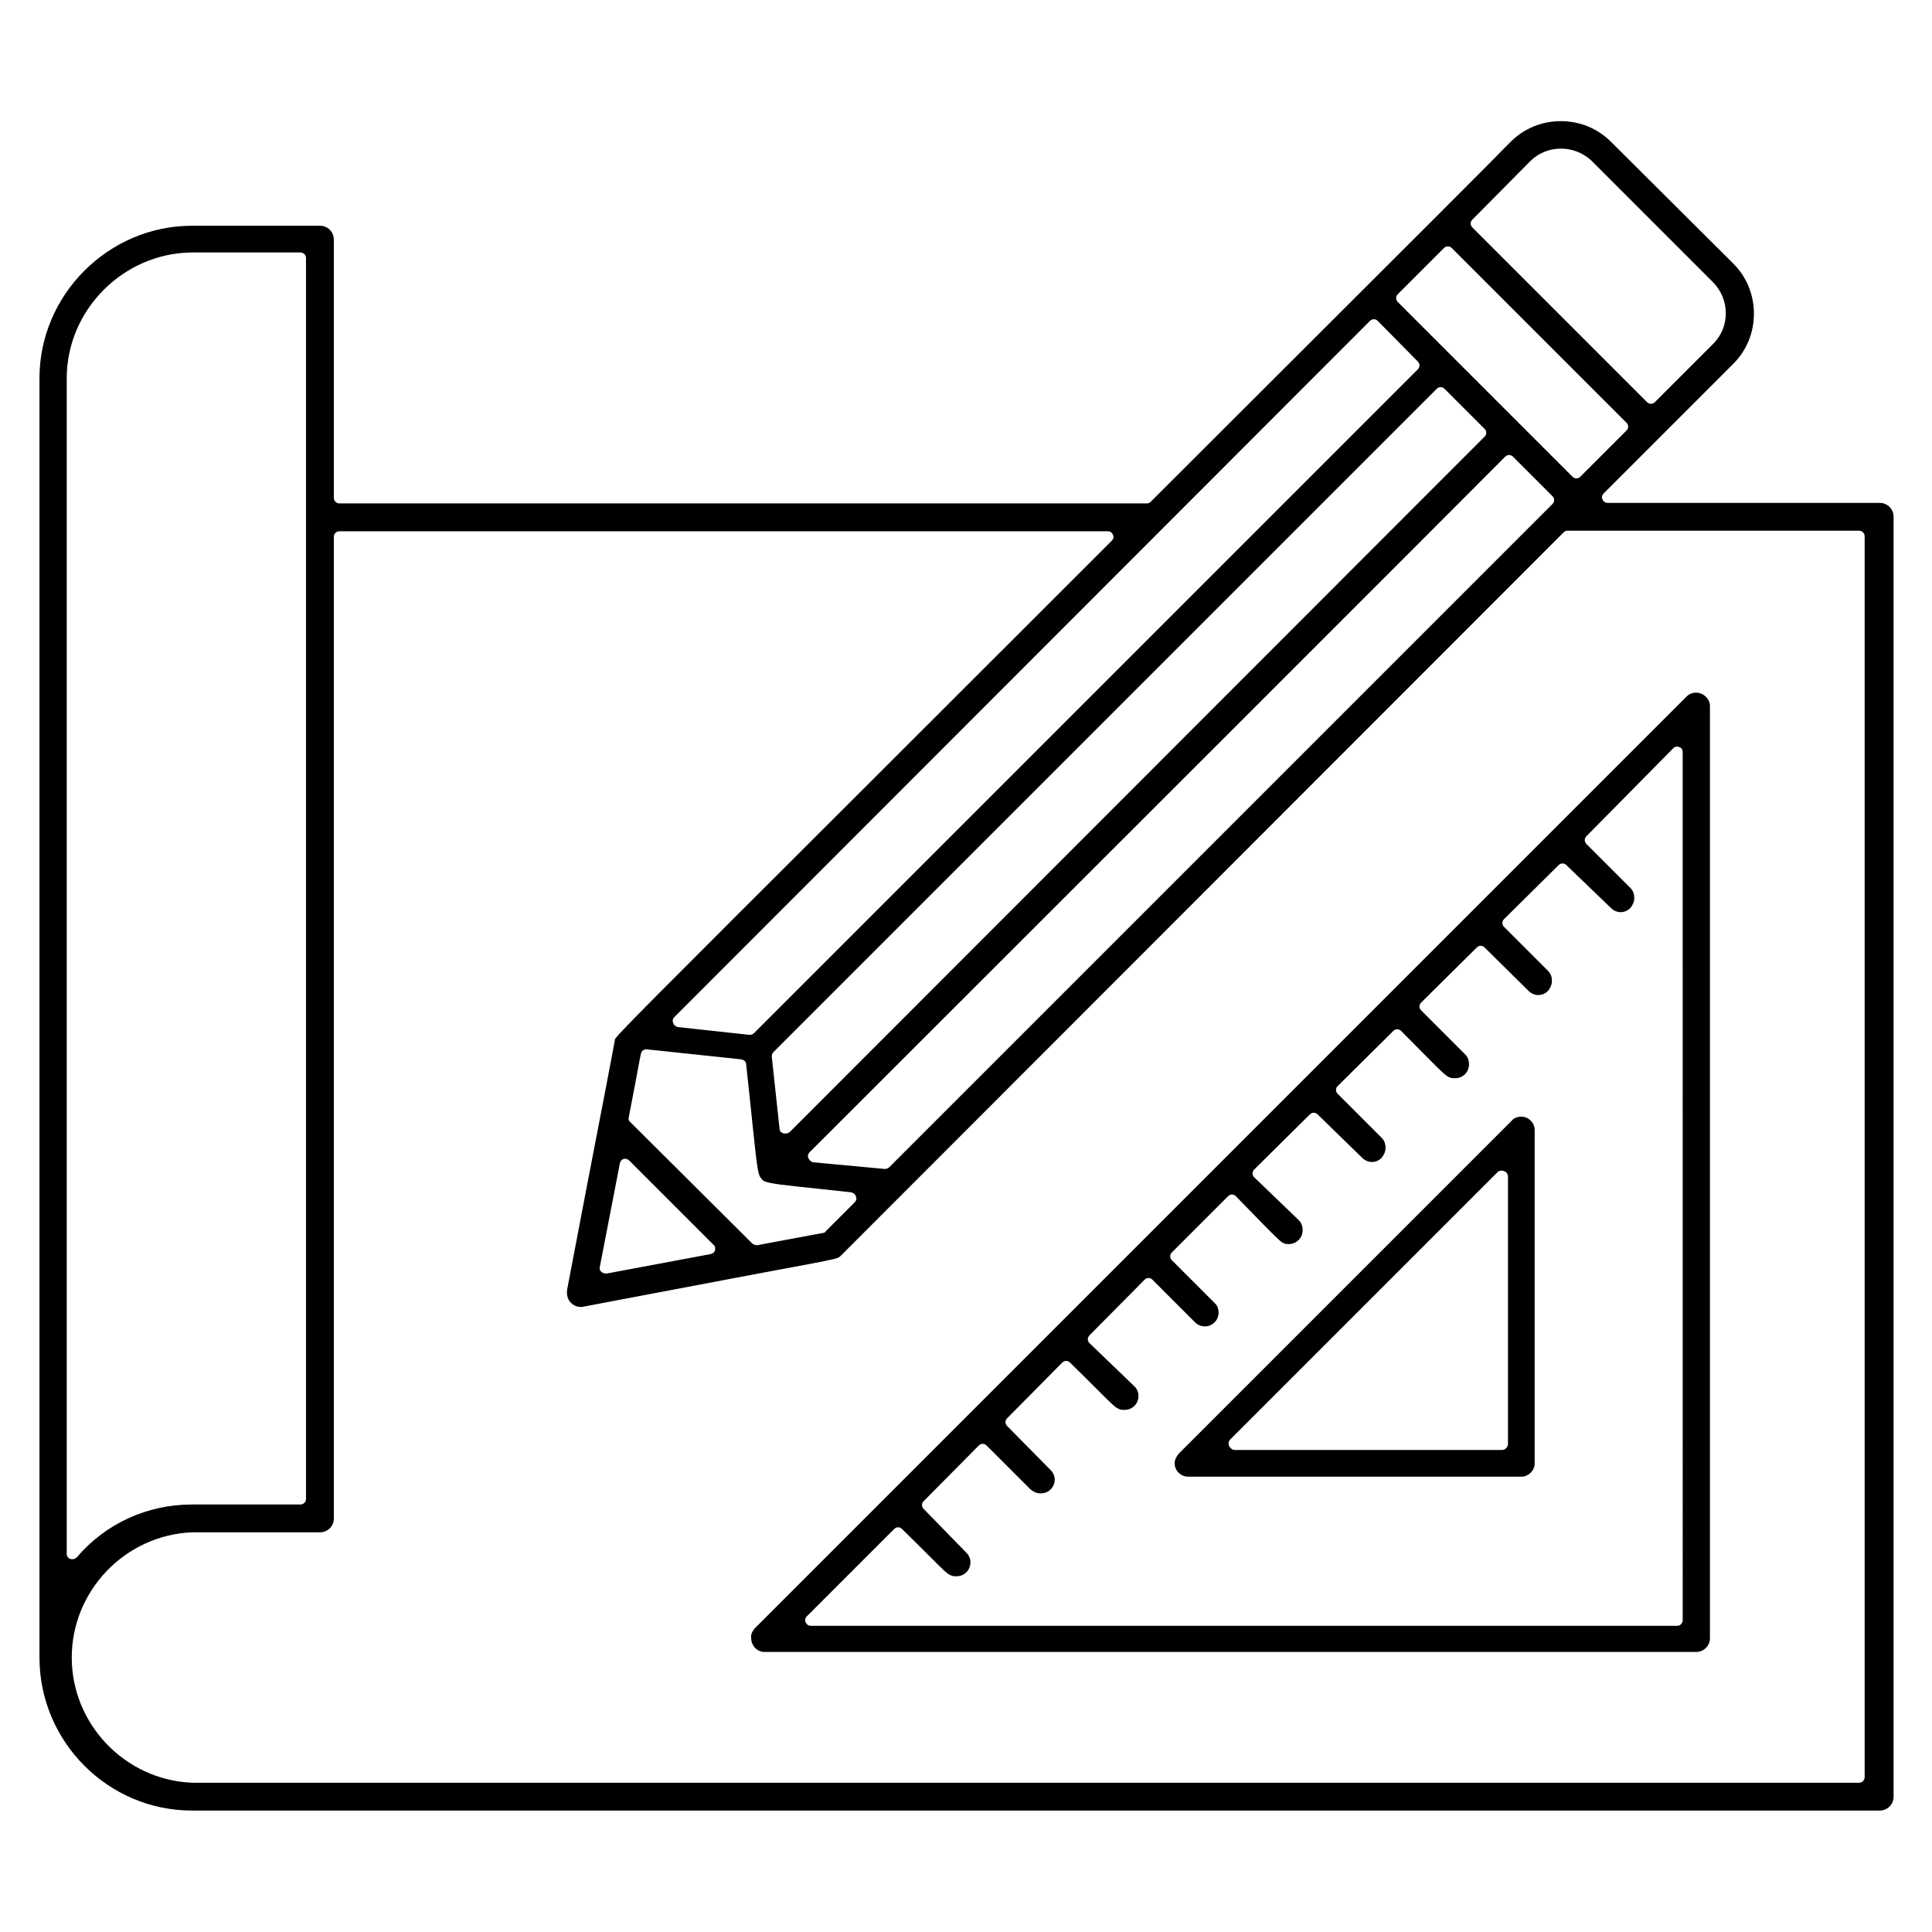 <svg xmlns="http://www.w3.org/2000/svg" xmlns:xlink="http://www.w3.org/1999/xlink" id="Layer_1" x="0px" y="0px" viewBox="0 0 600.3 600.3" style="enable-background:new 0 0 600.3 600.3;" xml:space="preserve"> <style type="text/css"> .st0{fill-rule:evenodd;clip-rule:evenodd;} </style> <g transform="matrix(1.729,0,0,1.729,0.506,-6.795)"> <path class="st0" d="M269.8,30.8c0,0,0.1-0.1,0.1-0.1c0.3-0.3,0.8-0.8,1.3-1.3c2.4-2.4,5.6-3.7,9-3.7c3.4,0,6.6,1.3,9,3.7l22,21.9 c2.4,2.4,3.7,5.6,3.7,9c0,3.4-1.3,6.6-3.7,9l-23.3,23.3c-0.3,0.3-0.4,0.7-0.2,1.1c0.2,0.4,0.5,0.6,0.9,0.6h48.9 c1.4,0,2.5,1.1,2.5,2.5v230c0,1.4-1.1,2.5-2.5,2.5H34.2c-15.1,0-27.4-12.4-27.4-27.5V71.9c0-15,12.4-27.4,27.4-27.4h23 c1.4,0,2.5,1.1,2.5,2.5v46.4c0,0.6,0.5,1,1,1h145.1c0.3,0,0.5-0.1,0.7-0.3c51.6-51.5,62-61.9,63.2-63.2 C269.7,30.9,269.8,30.9,269.8,30.8L269.8,30.8z M114.8,193.7c-0.1,0.3-0.4,2.3-2.1,11c-0.1,0.3,0,0.7,0.3,0.9l21.9,21.8 c0.2,0.2,0.6,0.3,0.9,0.3l11.8-2.2c0.2,0,0.4-0.1,0.5-0.3l5.2-5.2c0.3-0.3,0.4-0.7,0.2-1.1c-0.1-0.4-0.5-0.6-0.8-0.7 c-9-1-12.8-1.3-14.6-1.7c-0.9-0.2-1.2-0.3-1.5-0.7c-0.3-0.3-0.5-0.6-0.7-1.7c-0.4-2.2-0.8-6.9-2.1-18.9c0-0.5-0.4-0.8-0.9-0.9 l-17-1.8c-0.3,0-0.6,0.1-0.8,0.3C114.9,193.2,114.8,193.5,114.8,193.7z M115.6,194.8L115.6,194.8c-0.2,0-0.3-0.1-0.5-0.2 c0.1,0.1,0.2,0.1,0.2,0.1C115.4,194.7,115.5,194.8,115.6,194.8z M116.7,193.5C116.7,193.4,116.7,193.4,116.7,193.5 c-0.1-0.2-0.1-0.2-0.1-0.3C116.6,193.2,116.7,193.3,116.7,193.5z M274.7,32.9L274.7,32.9l-10.4,10.5c-0.4,0.4-0.4,1,0,1.4 l31.4,31.4c0.4,0.4,1,0.4,1.4,0l10.5-10.5l0,0c3-3,3-7.9,0-11l0,0l-21.9-21.9l0,0C282.6,29.9,277.7,29.9,274.7,32.9z M158.7,214 c0.3,0,0.6-0.1,0.8-0.3L278.7,94.5c0.4-0.4,0.4-1,0-1.4l-7.1-7.1c-0.4-0.4-1-0.4-1.4,0c-9.8,9.8,9.8-9.7-125,125 c-0.3,0.3-0.4,0.7-0.2,1.1s0.5,0.6,0.8,0.7L158.7,214z M259.3,73.8c-0.4-0.4-1-0.4-1.4,0L138.7,193c-0.2,0.2-0.3,0.5-0.3,0.8 l1.4,13c0,0.4,0.3,0.7,0.7,0.8c0.4,0.1,0.8,0,1.1-0.2C270,78.9,249.3,99.6,266.5,82.4c0.2-0.2,0.3-0.4,0.3-0.7s-0.1-0.5-0.3-0.7 L259.3,73.8z M247.3,61.6c-0.2-0.2-0.4-0.3-0.7-0.3c-0.3,0-0.5,0.1-0.7,0.3L120.9,186.7c-0.3,0.3-0.4,0.7-0.2,1.1 c0.1,0.4,0.5,0.6,0.8,0.7l12.9,1.4c0.3,0,0.6-0.1,0.8-0.3L254.5,70.3c0.4-0.4,0.4-1,0-1.4L247.3,61.6z M11.7,71.9v211.3 c0,0.4,0.3,0.8,0.7,0.9c0.4,0.1,0.8,0,1.1-0.3c5.2-6.1,12.7-9.5,20.7-9.5h0h19.5c0.6,0,1-0.5,1-1v-223c0-0.6-0.5-1-1-1H34.2 C21.9,49.4,11.7,59.6,11.7,71.9z M260.6,48.5c-0.4-0.4-1-0.4-1.4,0l-8.3,8.3c-0.4,0.4-0.4,1,0,1.4c12.1,12.1,5.3,5.3,31.4,31.4 c0.4,0.4,1,0.4,1.4,0l8.3-8.3c0.4-0.4,0.4-1,0-1.4L260.6,48.5z M110.2,190.7c0.1-0.1,0.5-0.7,1.3-1.5c4.4-4.7,21.6-21.7,88-88.1 c0.3-0.3,0.4-0.7,0.2-1.1c-0.2-0.4-0.5-0.6-0.9-0.6H60.7c-0.6,0-1,0.5-1,1v176.4c0,1.4-1.1,2.5-2.5,2.5h-23c0,0,0,0,0,0 c-12,0.5-21.6,10.5-21.6,22.5s9.6,22,21.6,22.5c0,0,0,0,0,0h299.6c0.6,0,1-0.5,1-1V100.3c0-0.6-0.5-1-1-1h-52.4 c-0.3,0-0.5,0.1-0.7,0.3L150.8,229.6c-0.3,0.3-0.5,0.4-1.3,0.6c-1.7,0.4-5.4,1.1-14.6,2.8c-25.3,4.8-30.2,5.7-30.6,5.8 c0,0-0.1,0-0.1,0h-0.1c-1.4,0-2.5-1.1-2.5-2.5c0-0.2,0-0.3,0-0.5c6.9-36.2,5.1-26.4,8.6-44.9C110.2,190.9,110.2,190.7,110.2,190.7z M135.3,296.6l167.5-167.5c0.5-0.5,1.1-0.7,1.7-0.7c1.3,0,2.5,1.1,2.5,2.4v167.5c0,1.4-1.1,2.5-2.5,2.5H137.1 c-1.3,0-2.4-1.1-2.4-2.5C134.6,297.7,134.9,297.1,135.3,296.6z M302.1,139.1c0-0.4-0.2-0.8-0.6-0.9c-0.4-0.2-0.8-0.1-1.1,0.2 l-15.6,15.8c-0.4,0.4-0.4,1,0,1.4l7.9,7.9c0.5,0.5,0.7,1.1,0.7,1.8s-0.3,1.3-0.7,1.8c-1,1-2.5,1-3.5,0c0,0,0,0,0,0l-8-7.7 c-0.4-0.4-1-0.4-1.4,0l-9.8,9.7c-0.2,0.2-0.3,0.4-0.3,0.7c0,0.3,0.1,0.5,0.3,0.7l7.9,7.9c0.5,0.5,0.7,1.1,0.7,1.8s-0.3,1.3-0.7,1.8 c-1,1-2.5,1-3.5,0l-7.9-7.8c-0.4-0.4-1-0.4-1.4,0l-10,9.9c-0.2,0.2-0.3,0.4-0.3,0.7s0.1,0.5,0.3,0.7l7.9,7.9 c0.5,0.5,0.7,1.1,0.7,1.8c0,1.4-1.1,2.5-2.5,2.5h0c-0.8,0-1.2-0.1-2.2-1c-1.3-1.2-3.4-3.4-7.5-7.5c-0.2-0.2-0.4-0.3-0.7-0.3 c-0.3,0-0.5,0.1-0.7,0.3l-10,9.9c-0.2,0.2-0.3,0.4-0.3,0.7c0,0.3,0.1,0.5,0.3,0.7l7.9,7.9c0.5,0.5,0.7,1.1,0.7,1.8 c0,0.7-0.3,1.3-0.7,1.8c-1,1-2.5,1-3.5,0l0,0l-8-7.8c-0.4-0.4-1-0.4-1.4,0l-10,9.9c-0.2,0.2-0.3,0.5-0.3,0.7c0,0.3,0.1,0.5,0.3,0.7 l8,7.7c0.5,0.5,0.7,1.1,0.7,1.8c0,1.4-1.1,2.5-2.5,2.5h0c-0.7,0-1.1-0.1-2-1c-1.3-1.2-3.4-3.4-7.5-7.6c-0.2-0.2-0.4-0.3-0.7-0.3 c-0.3,0-0.5,0.1-0.7,0.3l-10.1,10.1c-0.4,0.4-0.4,1,0,1.4l7.8,7.8c0.4,0.4,0.6,1,0.6,1.6c0,1.4-1.1,2.5-2.5,2.5 c-0.6,0-1.1-0.2-1.6-0.6c0,0-7.8-7.8-7.8-7.8c-0.2-0.2-0.4-0.3-0.7-0.3s-0.5,0.1-0.7,0.3l-9.9,10c-0.2,0.2-0.3,0.5-0.3,0.7 c0,0.3,0.1,0.5,0.3,0.7l8.1,7.8c0.5,0.5,0.7,1.1,0.7,1.7c0,1.4-1.1,2.5-2.5,2.5c-0.8,0-1.2-0.1-2.2-1c-1.3-1.2-3.4-3.4-7.6-7.5 c-0.4-0.4-1-0.4-1.4,0l-9.9,10c-0.4,0.4-0.4,1,0,1.4l7.8,7.9c1,1,1,2.5,0,3.5c-0.5,0.5-1.1,0.7-1.8,0.7c-0.7,0-1.3-0.3-1.8-0.7 l-7.9-7.9c-0.2-0.2-0.4-0.3-0.7-0.3s-0.5,0.1-0.7,0.3l-9.9,10c-0.4,0.4-0.4,1,0,1.4l7.7,7.9c0.5,0.5,0.7,1.1,0.7,1.7 c0,1.4-1.1,2.5-2.5,2.5c-0.8,0-1.2-0.1-2.2-1c-1.3-1.2-3.4-3.4-7.6-7.5c-0.4-0.4-1-0.4-1.4,0l-15.7,15.7c-0.3,0.3-0.4,0.7-0.2,1.1 c0.2,0.4,0.5,0.6,0.9,0.6h155.7c0.6,0,1-0.5,1-1V139.1z M271.4,205.3c0.4-0.5,1.1-0.7,1.7-0.7c1.3,0,2.4,1.1,2.4,2.4v59.9 c0,1.3-1.1,2.4-2.4,2.4h-59.9c-1.3,0-2.4-1.1-2.4-2.4c0-0.6,0.3-1.2,0.7-1.7L271.4,205.3z M269.6,264.5c0.6,0,1.1-0.5,1.1-1.1v-48 c0-0.5-0.3-0.9-0.7-1c-0.4-0.2-0.9-0.1-1.2,0.2l-48,48c-0.3,0.3-0.4,0.8-0.2,1.2c0.2,0.4,0.6,0.7,1,0.7H269.6z M112.8,212.5 c-0.3-0.3-0.7-0.4-1-0.3c-0.4,0.1-0.6,0.4-0.7,0.8l-3.6,18.6c-0.1,0.3,0,0.7,0.3,0.9c0.2,0.2,0.6,0.3,0.9,0.3l18.7-3.5 c0.4-0.1,0.7-0.3,0.8-0.7c0.1-0.4,0-0.8-0.3-1L112.8,212.5z"></path> </g> </svg>